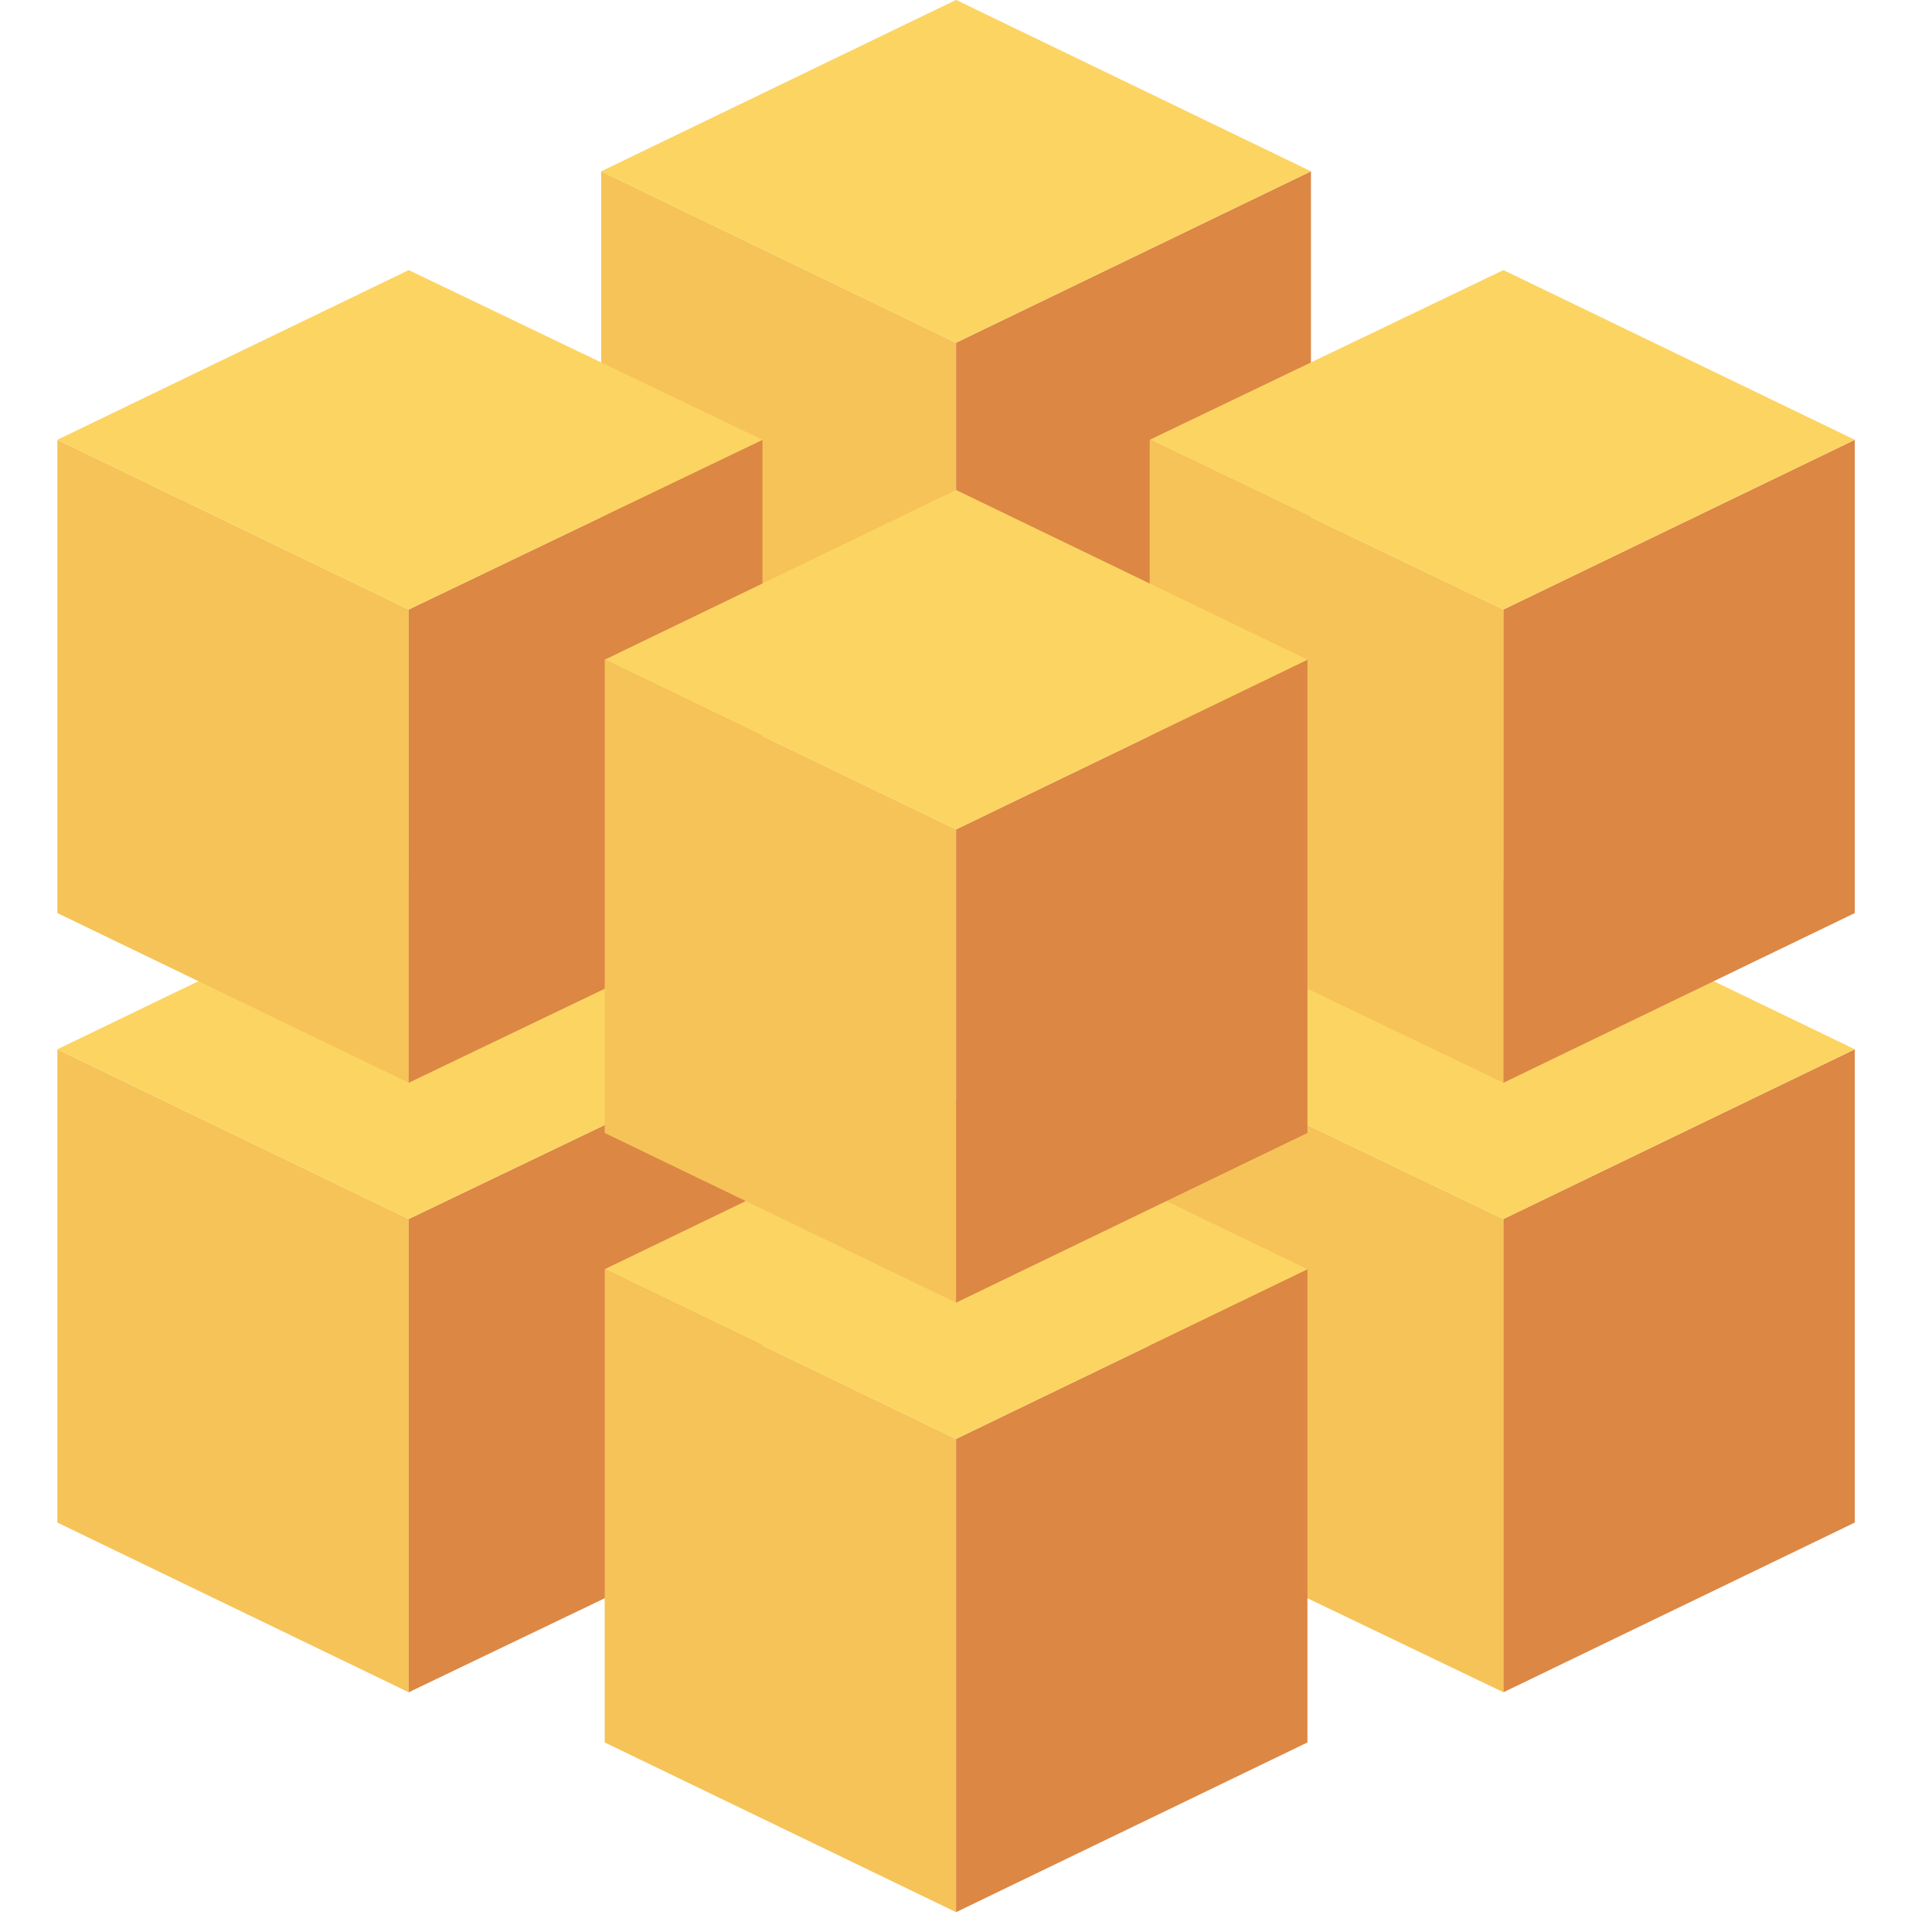 <svg id="eqsZVvF8Drw1" xmlns="http://www.w3.org/2000/svg" xmlns:xlink="http://www.w3.org/1999/xlink" viewBox="0 0 486.882 486.882" shape-rendering="geometricPrecision" text-rendering="geometricPrecision">
    <style>
        <![CDATA[#eqsZVvF8Drw2_to {animation: eqsZVvF8Drw2_to__to 2600ms linear infinite normal forwards}@keyframes eqsZVvF8Drw2_to__to { 0% {transform: translate(240.941px,103.4px);animation-timing-function: cubic-bezier(0.42,0,0.58,1)} 38.462% {transform: translate(240.941px,105.4px)} 76.923% {transform: translate(240.941px,103.4px)} 100% {transform: translate(240.941px,103.4px)}} #eqsZVvF8Drw6_to {animation: eqsZVvF8Drw6_to__to 2600ms linear infinite normal forwards}@keyframes eqsZVvF8Drw6_to__to { 0% {transform: translate(378.579px,324.066px)} 23.077% {transform: translate(378.579px,324.066px);animation-timing-function: cubic-bezier(0.42,0,0.58,1)} 61.538% {transform: translate(378.579px,322.07px)} 100% {transform: translate(378.579px,324.07px)}} #eqsZVvF8Drw10_to {animation: eqsZVvF8Drw10_to__to 2600ms linear infinite normal forwards}@keyframes eqsZVvF8Drw10_to__to { 0% {transform: translate(378.579px,170.466px)} 11.538% {transform: translate(378.579px,170.466px);animation-timing-function: cubic-bezier(0.42,0,0.58,1)} 50% {transform: translate(378.579px,172.47px)} 88.462% {transform: translate(378.579px,170.47px)} 100% {transform: translate(378.579px,170.47px)}} #eqsZVvF8Drw14_to {animation: eqsZVvF8Drw14_to__to 2600ms linear infinite normal forwards}@keyframes eqsZVvF8Drw14_to__to { 0% {transform: translate(103.304px,324.066px)} 15.385% {transform: translate(103.304px,324.066px);animation-timing-function: cubic-bezier(0.42,0,0.58,1)} 53.846% {transform: translate(103.304px,322.07px)} 92.308% {transform: translate(103.304px,324.07px)} 100% {transform: translate(103.304px,324.07px)}} #eqsZVvF8Drw18_to {animation: eqsZVvF8Drw18_to__to 2600ms linear infinite normal forwards}@keyframes eqsZVvF8Drw18_to__to { 0% {transform: translate(103.304px,170.466px)} 3.846% {transform: translate(103.304px,170.466px);animation-timing-function: cubic-bezier(0.42,0,0.58,1)} 42.308% {transform: translate(103.304px,172.47px)} 80.769% {transform: translate(103.304px,170.47px)} 100% {transform: translate(103.304px,170.47px)}} #eqsZVvF8Drw22_to {animation: eqsZVvF8Drw22_to__to 2600ms linear infinite normal forwards}@keyframes eqsZVvF8Drw22_to__to { 0% {transform: translate(240.941px,379.482px)} 19.231% {transform: translate(240.941px,379.482px);animation-timing-function: cubic-bezier(0.42,0,0.58,1)} 57.692% {transform: translate(240.941px,382.48px)} 96.154% {transform: translate(240.941px,379.48px)} 100% {transform: translate(240.941px,379.48px)}} #eqsZVvF8Drw26_to {animation: eqsZVvF8Drw26_to__to 2600ms linear infinite normal forwards}@keyframes eqsZVvF8Drw26_to__to { 0% {transform: translate(240.941px,225.882px)} 7.692% {transform: translate(240.941px,225.882px);animation-timing-function: cubic-bezier(0.42,0,0.58,1)} 46.154% {transform: translate(240.941px,222.88px)} 84.615% {transform: translate(240.941px,225.88px)} 100% {transform: translate(240.941px,225.88px)}}]]>
    </style>
    <g id="eqsZVvF8Drw2_to" transform="translate(240.941,103.4)">
        <g id="eqsZVvF8Drw2" transform="scale(1.01,1.01) translate(-240.941,-102.4)">
            <polygon id="eqsZVvF8Drw3" points="240.941,85.534 152.395,42.767 152.395,42.767 152.395,162.033 240.941,204.8 240.941,204.8" fill="rgb(246,195,88)" stroke="none" stroke-width="1" />
            <polygon id="eqsZVvF8Drw4" points="240.941,85.534 240.941,204.8 329.487,162.033 329.487,42.767" fill="rgb(220,135,68)" stroke="none" stroke-width="1" />
            <polygon id="eqsZVvF8Drw5" points="240.941,85.534 329.487,42.767 329.487,42.767 240.941,0 152.395,42.767" fill="rgb(252,212,98)" stroke="none" stroke-width="1" />
        </g>
    </g>
    <g id="eqsZVvF8Drw6_to" transform="translate(378.579,324.066)">
        <g id="eqsZVvF8Drw6" transform="translate(-378.579,-324.066)">
            <polygon id="eqsZVvF8Drw7" points="378.88,307.2 289.732,264.433 289.732,264.433 289.732,383.699 378.88,426.466 378.88,426.466" fill="rgb(246,195,88)" stroke="none" stroke-width="1" />
            <polygon id="eqsZVvF8Drw8" points="378.88,307.2 378.88,426.466 467.426,383.699 467.426,264.433" fill="rgb(220,135,68)" stroke="none" stroke-width="1" />
            <polygon id="eqsZVvF8Drw9" points="378.88,307.2 467.426,264.433 467.426,264.433 378.88,221.666 289.732,264.433" fill="rgb(252,212,98)" stroke="none" stroke-width="1" />
        </g>
    </g>
    <g id="eqsZVvF8Drw10_to" transform="translate(378.579,170.466)">
        <g id="eqsZVvF8Drw10" transform="translate(-378.579,-170.466)">
            <polygon id="eqsZVvF8Drw11" points="378.88,153.6 289.732,110.833 289.732,110.833 289.732,230.099 378.88,272.866 378.88,272.866" fill="rgb(246,195,88)" stroke="none" stroke-width="1" />
            <polygon id="eqsZVvF8Drw12" points="378.88,153.6 378.88,272.866 467.426,230.099 467.426,110.833" fill="rgb(220,135,68)" stroke="none" stroke-width="1" />
            <polygon id="eqsZVvF8Drw13" points="378.88,153.6 467.426,110.833 467.426,110.833 378.88,68.066 289.732,110.833" fill="rgb(252,212,98)" stroke="none" stroke-width="1" />
        </g>
    </g>
    <g id="eqsZVvF8Drw14_to" transform="translate(103.304,324.066)">
        <g id="eqsZVvF8Drw14" transform="translate(-103.304,-324.066)">
            <polygon id="eqsZVvF8Drw15" points="103.002,307.2 14.456,264.433 14.456,264.433 14.456,383.699 103.002,426.466 103.002,426.466" fill="rgb(246,195,88)" stroke="none" stroke-width="1" />
            <polygon id="eqsZVvF8Drw16" points="103.002,307.2 103.002,426.466 192.151,383.699 192.151,264.433" fill="rgb(220,135,68)" stroke="none" stroke-width="1" />
            <polygon id="eqsZVvF8Drw17" points="103.002,307.2 192.151,264.433 192.151,264.433 103.002,221.666 14.456,264.433" fill="rgb(252,212,98)" stroke="none" stroke-width="1" />
        </g>
    </g>
    <g id="eqsZVvF8Drw18_to" transform="translate(103.304,170.466)">
        <g id="eqsZVvF8Drw18" transform="translate(-103.304,-170.466)">
            <polygon id="eqsZVvF8Drw19" points="103.002,153.6 14.456,110.833 14.456,110.833 14.456,230.099 103.002,272.866 103.002,272.866" fill="rgb(246,195,88)" stroke="none" stroke-width="1" />
            <polygon id="eqsZVvF8Drw20" points="103.002,153.6 103.002,272.866 192.151,230.099 192.151,110.833" fill="rgb(220,135,68)" stroke="none" stroke-width="1" />
            <polygon id="eqsZVvF8Drw21" points="103.002,153.6 192.151,110.833 192.151,110.833 103.002,68.066 14.456,110.833" fill="rgb(252,212,98)" stroke="none" stroke-width="1" />
        </g>
    </g>
    <g id="eqsZVvF8Drw22_to" transform="translate(240.941,379.482)">
        <g id="eqsZVvF8Drw22" transform="translate(-240.941,-379.482)">
            <polygon id="eqsZVvF8Drw23" points="240.941,362.616 152.395,319.849 152.395,319.849 152.395,439.115 240.941,481.882 240.941,481.882" fill="rgb(246,195,88)" stroke="none" stroke-width="1" />
            <polygon id="eqsZVvF8Drw24" points="240.941,362.616 240.941,481.882 329.487,439.115 329.487,319.849" fill="rgb(220,135,68)" stroke="none" stroke-width="1" />
            <polygon id="eqsZVvF8Drw25" points="240.941,362.616 329.487,319.849 329.487,319.849 240.941,277.082 152.395,319.849" fill="rgb(252,212,98)" stroke="none" stroke-width="1" />
        </g>
    </g>
    <g id="eqsZVvF8Drw26_to" transform="translate(240.941,225.882)">
        <g id="eqsZVvF8Drw26" transform="translate(-240.941,-225.882)">
            <polygon id="eqsZVvF8Drw27" points="240.941,209.016 152.395,166.249 152.395,166.249 152.395,285.515 240.941,328.282 240.941,328.282" fill="rgb(246,195,88)" stroke="none" stroke-width="1" />
            <polygon id="eqsZVvF8Drw28" points="240.941,209.016 240.941,328.282 329.487,285.515 329.487,166.249" fill="rgb(220,135,68)" stroke="none" stroke-width="1" />
            <polygon id="eqsZVvF8Drw29" points="240.941,209.016 329.487,166.249 329.487,166.249 240.941,123.482 152.395,166.249" fill="rgb(252,212,98)" stroke="none" stroke-width="1" />
        </g>
    </g>
</svg>